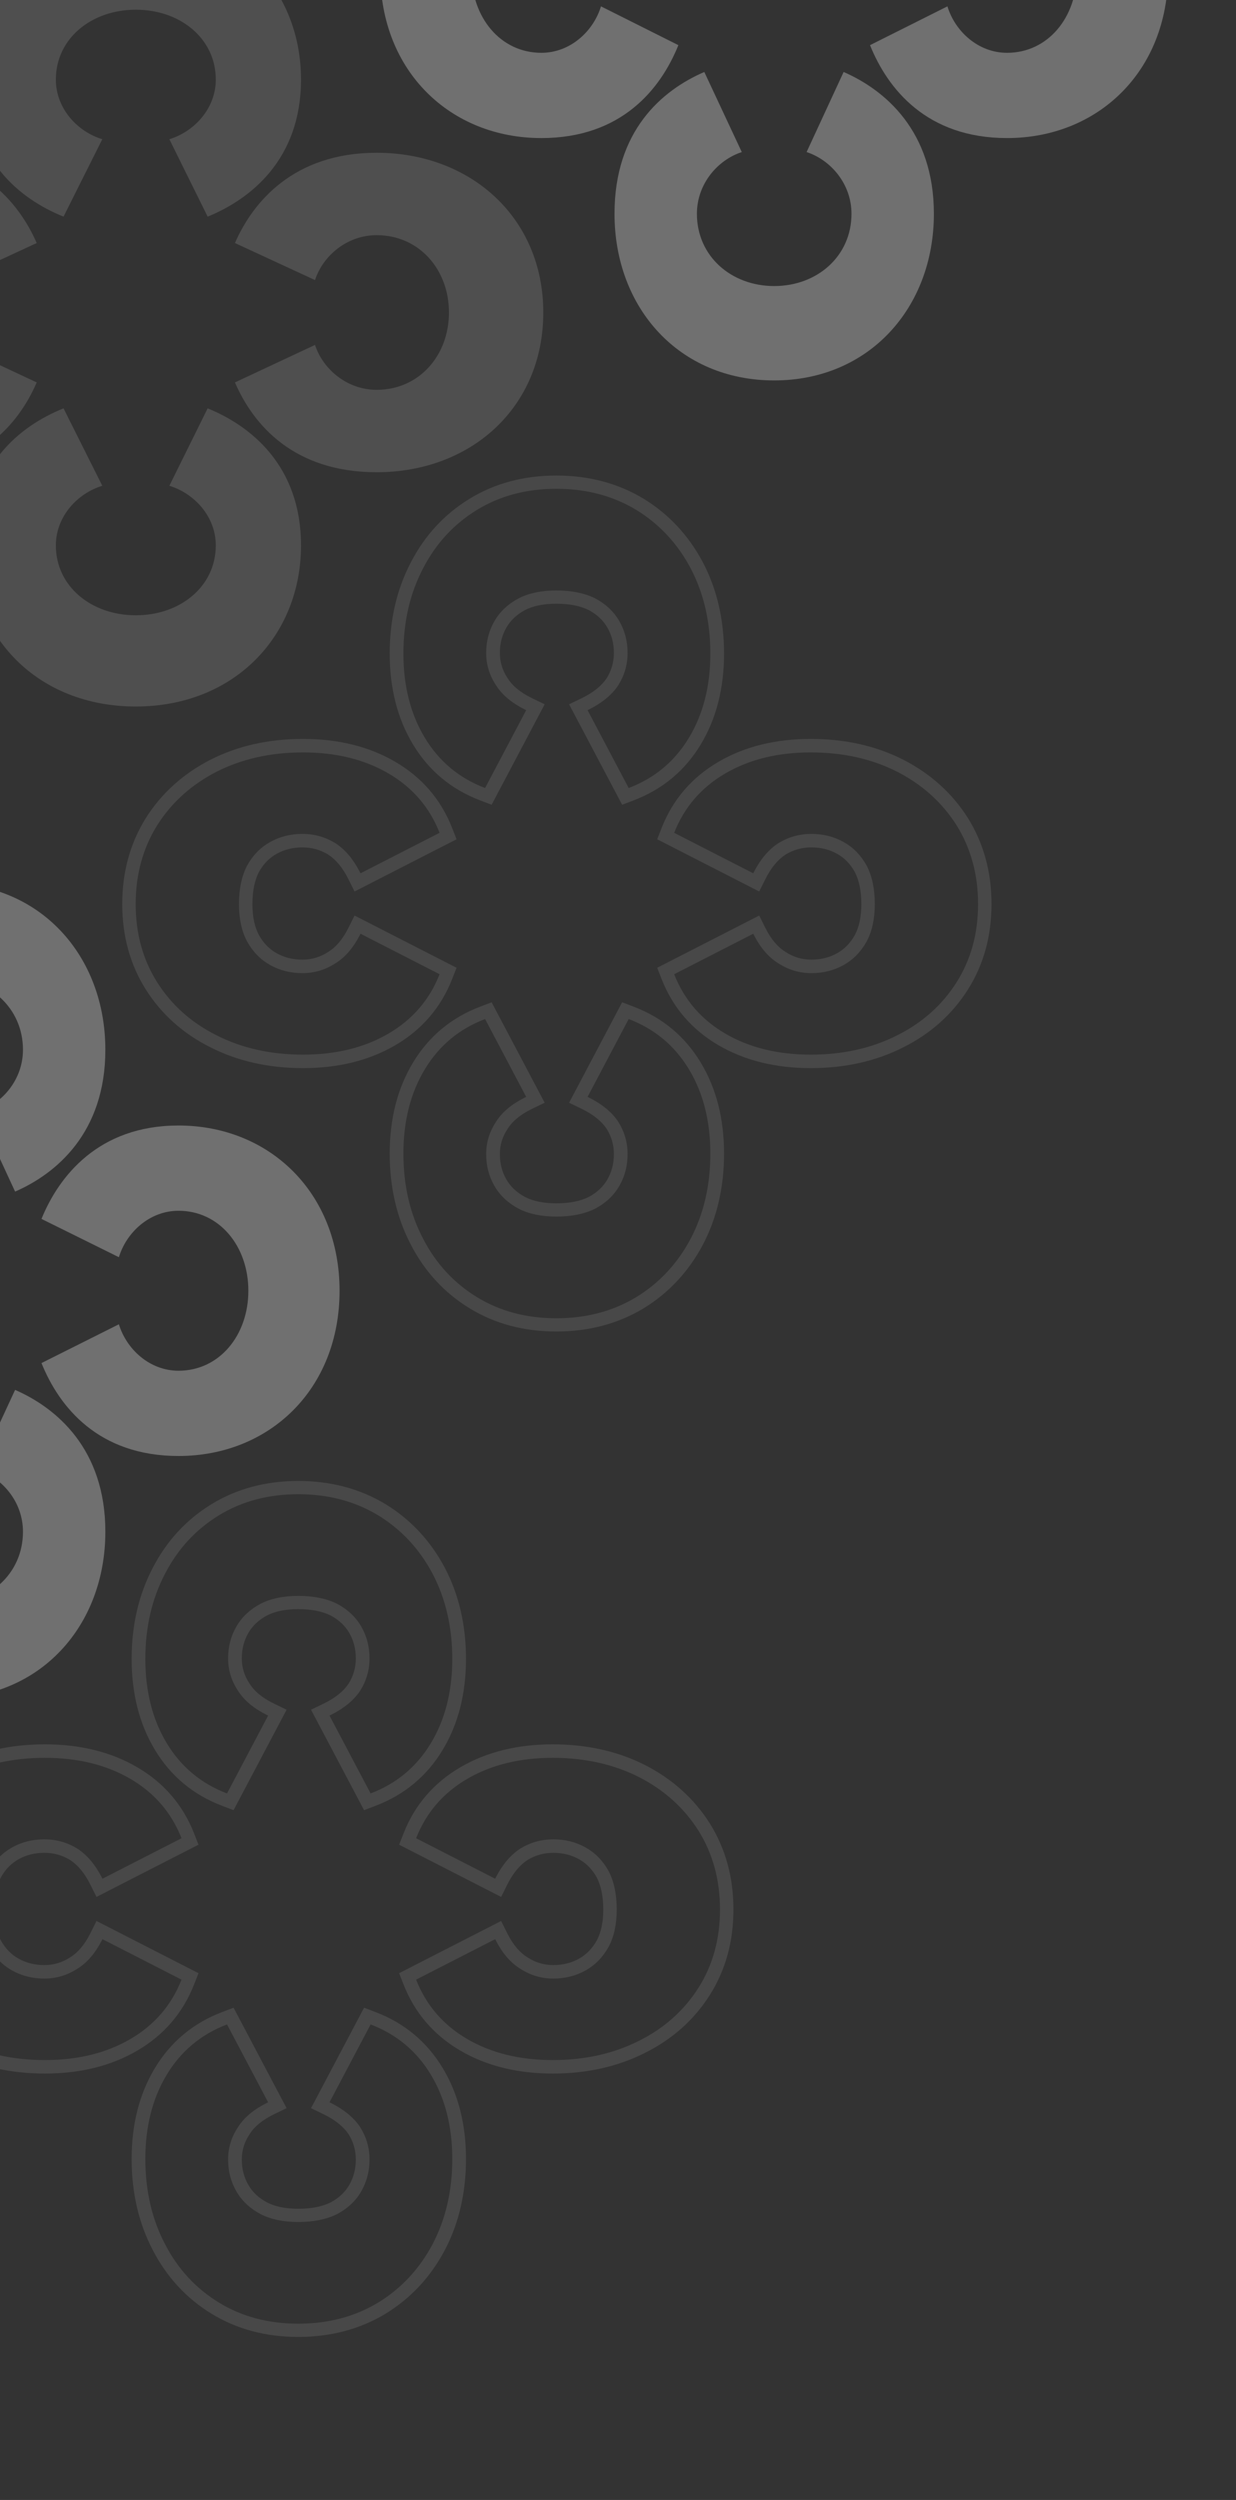 <svg width="91" height="184" viewBox="0 0 91 184" fill="none" xmlns="http://www.w3.org/2000/svg">
<rect x="0" y="0" width="91" height="184" fill="#333333" stroke="none"/>
<g opacity="0.3" clip-path="url(#clip0_420_1184)">
<path d="M7.757 77.266C7.757 70.354 2.986 65 -4 65C-11.02 65 -15.757 70.354 -15.757 77.266C-15.757 83.365 -12.281 86.347 -9.146 87.703L-6.386 81.807C-8.158 81.231 -9.691 79.469 -9.691 77.266C-9.691 74.149 -7.169 71.946 -4 71.946C-0.831 71.946 1.691 74.149 1.691 77.266C1.691 79.469 0.157 81.231 -1.615 81.807L1.112 87.703C4.144 86.381 7.757 83.365 7.757 77.266Z" fill="white"/>
<path d="M13.143 82.838C19.825 82.838 25 87.773 25 95C25 102.262 19.825 107.162 13.143 107.162C7.247 107.162 4.364 103.566 3.054 100.323L8.753 97.468C9.31 99.301 11.014 100.887 13.143 100.887C16.156 100.887 18.285 98.278 18.285 95C18.285 91.722 16.156 89.113 13.143 89.113C11.014 89.113 9.31 90.699 8.753 92.532L3.054 89.712C4.332 86.575 7.247 82.838 13.143 82.838Z" fill="white"/>
<path d="M7.757 112.734C7.757 119.646 2.986 125 -4 125C-11.02 125 -15.757 119.646 -15.757 112.734C-15.757 106.635 -12.281 103.653 -9.146 102.297L-6.386 108.193C-8.158 108.769 -9.691 110.531 -9.691 112.734C-9.691 115.851 -7.169 118.054 -4 118.054C-0.831 118.054 1.691 115.851 1.691 112.734C1.691 110.531 0.157 108.769 -1.615 108.193L1.112 102.297C4.144 103.619 7.757 106.635 7.757 112.734Z" fill="white"/>
<path d="M74.143 -14.162C80.825 -14.162 86 -9.227 86 -2C86 5.262 80.825 10.162 74.143 10.162C68.247 10.162 65.364 6.566 64.054 3.323L69.754 0.468C70.31 2.301 72.014 3.887 74.143 3.887C77.156 3.887 79.285 1.278 79.285 -2C79.285 -5.278 77.156 -7.887 74.143 -7.887C72.014 -7.887 70.31 -6.301 69.754 -4.468L64.054 -7.288C65.332 -10.425 68.247 -14.162 74.143 -14.162Z" fill="white"/>
<path d="M68.757 15.734C68.757 22.646 63.986 28 57 28C49.98 28 45.243 22.646 45.243 15.734C45.243 9.635 48.719 6.653 51.854 5.297L54.614 11.193C52.843 11.769 51.309 13.531 51.309 15.734C51.309 18.851 53.831 21.054 57 21.054C60.169 21.054 62.691 18.851 62.691 15.734C62.691 13.531 61.157 11.769 59.385 11.193L62.112 5.297C65.144 6.619 68.757 9.635 68.757 15.734Z" fill="white"/>
<path d="M39.857 -14.162C33.175 -14.162 28 -9.227 28 -2C28 5.262 33.175 10.162 39.857 10.162C45.753 10.162 48.636 6.566 49.946 3.323L44.246 0.468C43.69 2.301 41.986 3.887 39.857 3.887C36.844 3.887 34.715 1.278 34.715 -2C34.715 -5.278 36.844 -7.887 39.857 -7.887C41.986 -7.887 43.69 -6.301 44.246 -4.468L49.946 -7.288C48.669 -10.425 45.753 -14.162 39.857 -14.162Z" fill="white"/>
<path d="M22.162 5.857C22.162 -0.825 17.227 -6 10 -6C2.738 -6 -2.162 -0.825 -2.162 5.857C-2.162 11.753 1.434 14.636 4.677 15.946L7.532 10.246C5.699 9.69 4.113 7.986 4.113 5.857C4.113 2.844 6.722 0.715 10 0.715C13.278 0.715 15.887 2.844 15.887 5.857C15.887 7.986 14.301 9.69 12.468 10.246L15.288 15.946C18.425 14.668 22.162 11.753 22.162 5.857Z" fill="#8F8F8F"/>
<path d="M27.734 11.243C34.646 11.243 40 16.014 40 23C40 30.02 34.646 34.757 27.734 34.757C21.634 34.757 18.653 31.281 17.297 28.146L23.193 25.385C23.769 27.157 25.531 28.691 27.734 28.691C30.851 28.691 33.054 26.169 33.054 23C33.054 19.831 30.851 17.309 27.734 17.309C25.531 17.309 23.769 18.843 23.193 20.615L17.297 17.888C18.619 14.855 21.634 11.243 27.734 11.243Z" fill="#8F8F8F"/>
<path d="M22.162 40.143C22.162 46.825 17.227 52 10 52C2.738 52 -2.162 46.825 -2.162 40.143C-2.162 34.247 1.434 31.364 4.677 30.054L7.532 35.754C5.699 36.31 4.113 38.014 4.113 40.143C4.113 43.156 6.722 45.285 10 45.285C13.278 45.285 15.887 43.156 15.887 40.143C15.887 38.014 14.301 36.31 12.468 35.754L15.288 30.054C18.425 31.331 22.162 34.247 22.162 40.143Z" fill="#8F8F8F"/>
<path d="M-7.734 11.243C-14.646 11.243 -20 16.014 -20 23C-20 30.02 -14.646 34.757 -7.734 34.757C-1.635 34.757 1.347 31.281 2.703 28.146L-3.193 25.385C-3.769 27.157 -5.531 28.691 -7.734 28.691C-10.851 28.691 -13.054 26.169 -13.054 23C-13.054 19.831 -10.851 17.309 -7.734 17.309C-5.531 17.309 -3.769 18.843 -3.193 20.615L2.703 17.888C1.381 14.855 -1.635 11.243 -7.734 11.243Z" fill="#8F8F8F"/>
<path fill-rule="evenodd" clip-rule="evenodd" d="M51.743 91.624L51.746 91.619C52.795 89.62 53.308 87.374 53.308 84.902C53.308 82.371 52.751 80.129 51.597 78.214C50.436 76.286 48.781 74.903 46.656 74.094L45.804 73.769L41.899 81.163L42.809 81.603C43.707 82.037 44.301 82.539 44.664 83.08C45.02 83.651 45.197 84.265 45.197 84.941C45.197 85.645 45.033 86.26 44.718 86.807C44.416 87.333 43.97 87.763 43.349 88.096C42.749 88.394 41.967 88.566 40.96 88.566C39.979 88.566 39.227 88.393 38.657 88.1C38.033 87.766 37.586 87.335 37.282 86.807C36.967 86.26 36.803 85.645 36.803 84.941C36.803 84.272 36.989 83.662 37.37 83.09L37.377 83.079L37.383 83.069C37.717 82.538 38.289 82.038 39.191 81.603L40.101 81.163L36.196 73.769L35.344 74.094C33.219 74.903 31.564 76.286 30.403 78.214C29.249 80.129 28.692 82.371 28.692 84.902C28.692 87.373 29.205 89.618 30.253 91.617C31.272 93.585 32.711 95.15 34.568 96.289C36.44 97.437 38.582 98 40.96 98C43.338 98 45.49 97.437 47.386 96.293L47.392 96.289C49.247 95.151 50.698 93.588 51.743 91.624ZM46.206 84.941C46.206 84.083 45.977 83.291 45.52 82.563C45.055 81.865 44.343 81.274 43.382 80.791C43.342 80.771 43.301 80.751 43.26 80.731L46.286 75.001C48.196 75.728 49.676 76.963 50.725 78.704C51.774 80.445 52.299 82.511 52.299 84.902C52.299 87.241 51.815 89.333 50.846 91.178C49.878 92.997 48.546 94.427 46.851 95.466C45.13 96.506 43.166 97.025 40.96 97.025C38.754 97.025 36.803 96.506 35.108 95.466C33.414 94.427 32.096 92.997 31.154 91.178C30.185 89.333 29.701 87.241 29.701 84.902C29.701 82.511 30.226 80.445 31.275 78.704C32.324 76.963 33.804 75.728 35.714 75.001L38.74 80.731C38.7 80.75 38.66 80.77 38.621 80.79C37.66 81.273 36.96 81.864 36.521 82.563C36.037 83.291 35.794 84.083 35.794 84.941C35.794 85.799 35.996 86.578 36.4 87.28C36.803 87.982 37.395 88.54 38.175 88.956C38.929 89.346 39.857 89.541 40.96 89.541C42.09 89.541 43.045 89.346 43.825 88.956C44.605 88.54 45.197 87.982 45.6 87.28C46.004 86.578 46.206 85.799 46.206 84.941ZM51.743 41.376L51.746 41.381C52.795 43.38 53.308 45.626 53.308 48.098C53.308 50.629 52.751 52.871 51.597 54.786C50.436 56.714 48.781 58.097 46.656 58.906L45.804 59.231L41.899 51.837L42.809 51.397C43.707 50.963 44.301 50.461 44.664 49.92C45.02 49.349 45.197 48.735 45.197 48.059C45.197 47.355 45.033 46.74 44.718 46.193C44.416 45.667 43.97 45.237 43.349 44.904C42.749 44.606 41.967 44.434 40.96 44.434C39.979 44.434 39.227 44.607 38.657 44.9C38.033 45.234 37.586 45.665 37.282 46.193C36.967 46.74 36.803 47.355 36.803 48.059C36.803 48.728 36.989 49.338 37.37 49.91L37.377 49.92L37.383 49.931C37.717 50.462 38.289 50.962 39.191 51.397L40.101 51.837L36.196 59.231L35.344 58.906C33.219 58.097 31.564 56.714 30.403 54.786C29.249 52.871 28.692 50.629 28.692 48.098C28.692 45.627 29.205 43.382 30.253 41.383C31.272 39.415 32.711 37.85 34.568 36.711C36.44 35.563 38.582 35 40.96 35C43.338 35 45.49 35.563 47.386 36.707L47.392 36.711C49.247 37.849 50.698 39.412 51.743 41.376ZM46.206 48.059C46.206 48.917 45.977 49.709 45.52 50.437C45.055 51.135 44.343 51.726 43.382 52.209C43.342 52.229 43.301 52.249 43.26 52.269L46.286 57.999C48.196 57.272 49.676 56.037 50.725 54.296C51.774 52.555 52.299 50.489 52.299 48.098C52.299 45.759 51.815 43.667 50.846 41.822C49.878 40.003 48.546 38.573 46.851 37.534C45.13 36.494 43.166 35.975 40.96 35.975C38.754 35.975 36.803 36.494 35.108 37.534C33.414 38.573 32.096 40.003 31.154 41.822C30.185 43.667 29.701 45.759 29.701 48.098C29.701 50.489 30.226 52.555 31.275 54.296C32.324 56.037 33.804 57.272 35.714 57.999L38.74 52.269C38.7 52.25 38.66 52.23 38.621 52.21C37.66 51.727 36.96 51.136 36.521 50.437C36.037 49.709 35.794 48.917 35.794 48.059C35.794 47.201 35.996 46.422 36.4 45.72C36.803 45.018 37.395 44.46 38.175 44.044C38.929 43.654 39.857 43.459 40.96 43.459C42.09 43.459 43.045 43.654 43.825 44.044C44.605 44.46 45.197 45.018 45.6 45.72C46.004 46.422 46.206 47.201 46.206 48.059Z" fill="#797979"/>
<path fill-rule="evenodd" clip-rule="evenodd" d="M15.482 55.922L15.477 55.925C13.482 56.954 11.894 58.382 10.738 60.208L10.735 60.214C9.572 62.08 9 64.199 9 66.54C9 68.88 9.572 70.989 10.738 72.832C11.895 74.659 13.485 76.076 15.485 77.079C17.515 78.111 19.796 78.615 22.306 78.615C24.877 78.615 27.154 78.068 29.101 76.931C31.058 75.788 32.463 74.159 33.285 72.068L33.615 71.229L26.104 67.385L25.658 68.28C25.215 69.168 24.707 69.732 24.168 70.06L24.157 70.067L24.147 70.074C23.566 70.448 22.946 70.631 22.266 70.631C21.551 70.631 20.927 70.47 20.371 70.16C19.834 69.861 19.396 69.421 19.057 68.806C18.759 68.246 18.583 67.505 18.583 66.54C18.583 65.549 18.759 64.778 19.061 64.187C19.399 63.576 19.836 63.138 20.371 62.84C20.927 62.53 21.551 62.369 22.266 62.369C22.953 62.369 23.577 62.543 24.157 62.893C24.707 63.251 25.217 63.835 25.658 64.72L26.104 65.615L33.615 61.771L33.285 60.932C32.463 58.841 31.058 57.212 29.101 56.069C27.154 54.932 24.877 54.385 22.306 54.385C19.795 54.385 17.513 54.889 15.482 55.922ZM24.682 62.051C23.943 61.601 23.137 61.376 22.266 61.376C21.395 61.376 20.603 61.574 19.89 61.972C19.177 62.369 18.61 62.951 18.187 63.719C17.791 64.487 17.593 65.427 17.593 66.54C17.593 67.625 17.791 68.539 18.187 69.281C18.61 70.049 19.177 70.631 19.89 71.028C20.603 71.426 21.395 71.624 22.266 71.624C23.137 71.624 23.943 71.386 24.682 70.909C25.392 70.477 25.993 69.788 26.483 68.842C26.503 68.803 26.523 68.764 26.543 68.724L32.364 71.704C31.625 73.584 30.371 75.04 28.602 76.073C26.834 77.106 24.735 77.622 22.306 77.622C19.93 77.622 17.805 77.146 15.93 76.192C14.082 75.265 12.63 73.968 11.574 72.299C10.518 70.631 9.99 68.711 9.99 66.54C9.99 64.368 10.518 62.435 11.574 60.74C12.63 59.072 14.082 57.761 15.93 56.808C17.805 55.854 19.93 55.378 22.306 55.378C24.735 55.378 26.834 55.894 28.602 56.927C30.371 57.96 31.625 59.416 32.364 61.296L26.543 64.275C26.523 64.235 26.503 64.195 26.482 64.155C25.991 63.21 25.391 62.508 24.682 62.051Z" fill="#797979"/>
<path fill-rule="evenodd" clip-rule="evenodd" d="M66.518 55.922L66.523 55.925C68.518 56.954 70.106 58.382 71.262 60.208L71.266 60.214C72.428 62.08 73 64.199 73 66.54C73 68.88 72.428 70.989 71.262 72.832C70.105 74.659 68.515 76.076 66.515 77.079C64.485 78.111 62.204 78.615 59.694 78.615C57.123 78.615 54.846 78.068 52.9 76.931C50.942 75.788 49.537 74.159 48.715 72.068L48.385 71.229L55.896 67.385L56.342 68.28C56.785 69.168 57.293 69.732 57.832 70.06L57.843 70.067L57.853 70.074C58.434 70.448 59.054 70.631 59.734 70.631C60.449 70.631 61.073 70.47 61.629 70.16C62.166 69.861 62.604 69.421 62.943 68.806C63.241 68.246 63.417 67.505 63.417 66.54C63.417 65.549 63.241 64.778 62.939 64.187C62.601 63.576 62.164 63.138 61.629 62.84C61.073 62.53 60.449 62.369 59.734 62.369C59.047 62.369 58.423 62.543 57.843 62.893C57.293 63.251 56.783 63.835 56.342 64.72L55.896 65.615L48.385 61.771L48.715 60.932C49.537 58.841 50.942 57.212 52.9 56.069C54.846 54.932 57.123 54.385 59.694 54.385C62.205 54.385 64.487 54.889 66.518 55.922ZM57.318 62.051C58.057 61.601 58.862 61.376 59.734 61.376C60.605 61.376 61.397 61.574 62.11 61.972C62.823 62.369 63.39 62.951 63.813 63.719C64.209 64.487 64.407 65.427 64.407 66.54C64.407 67.625 64.209 68.539 63.813 69.281C63.39 70.049 62.823 70.631 62.11 71.028C61.397 71.426 60.605 71.624 59.734 71.624C58.862 71.624 58.057 71.386 57.318 70.909C56.608 70.477 56.007 69.788 55.517 68.842C55.496 68.803 55.477 68.764 55.457 68.724L49.636 71.704C50.375 73.584 51.629 75.04 53.398 76.073C55.166 77.106 57.265 77.622 59.694 77.622C62.07 77.622 64.195 77.146 66.07 76.192C67.918 75.265 69.37 73.968 70.426 72.299C71.482 70.631 72.01 68.711 72.01 66.54C72.01 64.368 71.482 62.435 70.426 60.74C69.37 59.072 67.918 57.761 66.07 56.808C64.195 55.854 62.07 55.378 59.694 55.378C57.265 55.378 55.166 55.894 53.398 56.927C51.629 57.96 50.375 59.416 49.636 61.296L55.457 64.275C55.477 64.235 55.498 64.195 55.518 64.155C56.009 63.21 56.609 62.508 57.318 62.051Z" fill="#797979"/>
<path fill-rule="evenodd" clip-rule="evenodd" d="M32.743 165.624L32.746 165.619C33.795 163.62 34.308 161.374 34.308 158.902C34.308 156.371 33.751 154.129 32.597 152.214C31.436 150.286 29.781 148.903 27.656 148.094L26.804 147.769L22.899 155.163L23.809 155.603C24.707 156.037 25.301 156.539 25.664 157.08C26.02 157.651 26.197 158.265 26.197 158.941C26.197 159.645 26.033 160.26 25.718 160.807C25.416 161.333 24.97 161.763 24.349 162.096C23.749 162.394 22.966 162.566 21.96 162.566C20.979 162.566 20.227 162.393 19.657 162.1C19.033 161.766 18.586 161.335 18.282 160.807C17.967 160.26 17.803 159.645 17.803 158.941C17.803 158.272 17.989 157.662 18.369 157.09L18.377 157.08L18.383 157.069C18.717 156.538 19.29 156.038 20.192 155.603L21.101 155.163L17.196 147.769L16.344 148.094C14.219 148.903 12.564 150.286 11.403 152.214C10.249 154.129 9.692 156.371 9.692 158.902C9.692 161.373 10.205 163.618 11.253 165.617C12.272 167.585 13.711 169.15 15.568 170.289C17.44 171.437 19.582 172 21.96 172C24.338 172 26.49 171.437 28.386 170.293L28.392 170.289C30.247 169.151 31.698 167.588 32.743 165.624ZM27.206 158.941C27.206 158.083 26.977 157.291 26.52 156.563C26.055 155.865 25.343 155.274 24.382 154.791C24.342 154.771 24.301 154.751 24.26 154.731L27.286 149.001C29.196 149.728 30.676 150.963 31.725 152.704C32.774 154.445 33.299 156.511 33.299 158.902C33.299 161.241 32.815 163.333 31.846 165.178C30.878 166.997 29.546 168.427 27.851 169.466C26.13 170.506 24.166 171.025 21.96 171.025C19.754 171.025 17.803 170.506 16.108 169.466C14.414 168.427 13.095 166.997 12.154 165.178C11.185 163.333 10.701 161.241 10.701 158.902C10.701 156.511 11.226 154.445 12.275 152.704C13.324 150.963 14.804 149.728 16.714 149.001L19.74 154.731C19.7 154.75 19.66 154.77 19.621 154.79C18.66 155.273 17.96 155.864 17.521 156.563C17.037 157.291 16.794 158.083 16.794 158.941C16.794 159.799 16.996 160.578 17.4 161.28C17.803 161.982 18.395 162.54 19.175 162.956C19.929 163.346 20.857 163.541 21.96 163.541C23.09 163.541 24.045 163.346 24.825 162.956C25.605 162.54 26.197 161.982 26.6 161.28C27.004 160.578 27.206 159.799 27.206 158.941ZM32.743 115.376L32.746 115.381C33.795 117.38 34.308 119.626 34.308 122.098C34.308 124.629 33.751 126.871 32.597 128.786C31.436 130.714 29.781 132.097 27.656 132.906L26.804 133.231L22.899 125.837L23.809 125.397C24.707 124.963 25.301 124.461 25.664 123.92C26.02 123.349 26.197 122.735 26.197 122.059C26.197 121.355 26.033 120.74 25.718 120.193C25.416 119.667 24.97 119.237 24.349 118.904C23.749 118.606 22.966 118.434 21.96 118.434C20.979 118.434 20.227 118.607 19.657 118.9C19.033 119.234 18.586 119.665 18.282 120.193C17.967 120.74 17.803 121.355 17.803 122.059C17.803 122.728 17.989 123.338 18.369 123.91L18.377 123.92L18.383 123.931C18.717 124.462 19.29 124.962 20.192 125.397L21.101 125.837L17.196 133.231L16.344 132.906C14.219 132.097 12.564 130.714 11.403 128.786C10.249 126.871 9.692 124.629 9.692 122.098C9.692 119.627 10.205 117.382 11.253 115.383C12.272 113.415 13.711 111.85 15.568 110.711C17.44 109.563 19.582 109 21.96 109C24.338 109 26.49 109.563 28.386 110.707L28.392 110.711C30.247 111.849 31.698 113.412 32.743 115.376ZM27.206 122.059C27.206 122.917 26.977 123.709 26.52 124.437C26.055 125.135 25.343 125.726 24.382 126.209C24.342 126.229 24.301 126.249 24.26 126.269L27.286 131.999C29.196 131.272 30.676 130.037 31.725 128.296C32.774 126.555 33.299 124.489 33.299 122.098C33.299 119.759 32.815 117.667 31.846 115.822C30.878 114.003 29.546 112.573 27.851 111.534C26.13 110.494 24.166 109.975 21.96 109.975C19.754 109.975 17.803 110.494 16.108 111.534C14.414 112.573 13.095 114.003 12.154 115.822C11.185 117.667 10.701 119.759 10.701 122.098C10.701 124.489 11.226 126.555 12.275 128.296C13.324 130.037 14.804 131.272 16.714 131.999L19.74 126.269C19.7 126.25 19.66 126.23 19.621 126.21C18.66 125.727 17.96 125.136 17.521 124.437C17.037 123.709 16.794 122.917 16.794 122.059C16.794 121.201 16.996 120.422 17.4 119.72C17.803 119.018 18.395 118.46 19.175 118.044C19.929 117.654 20.857 117.459 21.96 117.459C23.09 117.459 24.045 117.654 24.825 118.044C25.605 118.46 26.197 119.018 26.6 119.72C27.004 120.422 27.206 121.201 27.206 122.059Z" fill="#797979"/>
<path fill-rule="evenodd" clip-rule="evenodd" d="M-3.518 129.922L-3.523 129.925C-5.518 130.954 -7.106 132.382 -8.262 134.208L-8.265 134.214C-9.428 136.08 -10 138.199 -10 140.54C-10 142.88 -9.428 144.989 -8.262 146.832C-7.105 148.659 -5.515 150.076 -3.515 151.079C-1.485 152.111 0.796 152.615 3.306 152.615C5.877 152.615 8.154 152.068 10.101 150.931C12.058 149.788 13.463 148.159 14.286 146.068L14.615 145.229L7.104 141.385L6.658 142.28C6.215 143.168 5.707 143.732 5.168 144.06L5.157 144.067L5.147 144.074C4.566 144.448 3.946 144.631 3.266 144.631C2.551 144.631 1.927 144.47 1.371 144.16C0.834 143.861 0.396 143.42 0.057 142.806C-0.241 142.246 -0.417 141.505 -0.417 140.54C-0.417 139.549 -0.241 138.778 0.061 138.187C0.399 137.576 0.836 137.138 1.371 136.84C1.927 136.53 2.551 136.369 3.266 136.369C3.953 136.369 4.577 136.543 5.157 136.893C5.707 137.251 6.217 137.835 6.658 138.72L7.104 139.615L14.615 135.771L14.286 134.932C13.463 132.841 12.058 131.212 10.101 130.069C8.154 128.932 5.877 128.385 3.306 128.385C0.795 128.385 -1.487 128.889 -3.518 129.922ZM5.682 136.051C4.943 135.601 4.138 135.376 3.266 135.376C2.395 135.376 1.603 135.574 0.89 135.972C0.177 136.369 -0.39 136.951 -0.813 137.719C-1.209 138.487 -1.407 139.427 -1.407 140.54C-1.407 141.625 -1.209 142.539 -0.813 143.281C-0.39 144.049 0.177 144.631 0.89 145.028C1.603 145.426 2.395 145.624 3.266 145.624C4.138 145.624 4.943 145.386 5.682 144.909C6.392 144.477 6.993 143.788 7.483 142.842C7.504 142.803 7.523 142.764 7.543 142.724L13.364 145.704C12.625 147.584 11.371 149.04 9.602 150.073C7.834 151.106 5.735 151.622 3.306 151.622C0.93 151.622 -1.195 151.146 -3.07 150.192C-4.918 149.265 -6.37 147.968 -7.426 146.299C-8.482 144.631 -9.01 142.711 -9.01 140.54C-9.01 138.368 -8.482 136.435 -7.426 134.74C-6.37 133.072 -4.918 131.761 -3.07 130.808C-1.195 129.854 0.93 129.378 3.306 129.378C5.735 129.378 7.834 129.894 9.602 130.927C11.371 131.96 12.625 133.416 13.364 135.296L7.543 138.276C7.523 138.235 7.502 138.195 7.482 138.155C6.991 137.21 6.391 136.508 5.682 136.051Z" fill="#797979"/>
<path fill-rule="evenodd" clip-rule="evenodd" d="M47.518 129.922L47.523 129.925C49.518 130.954 51.106 132.382 52.262 134.208L52.266 134.214C53.428 136.08 54 138.199 54 140.54C54 142.88 53.428 144.989 52.262 146.832C51.105 148.659 49.515 150.076 47.515 151.079C45.485 152.111 43.204 152.615 40.694 152.615C38.123 152.615 35.846 152.068 33.9 150.931C31.942 149.788 30.537 148.159 29.715 146.068L29.385 145.229L36.896 141.385L37.342 142.28C37.785 143.168 38.293 143.732 38.832 144.06L38.843 144.067L38.853 144.074C39.434 144.448 40.054 144.631 40.734 144.631C41.449 144.631 42.073 144.47 42.629 144.16C43.166 143.861 43.604 143.42 43.943 142.806C44.241 142.246 44.417 141.505 44.417 140.54C44.417 139.549 44.241 138.778 43.939 138.187C43.601 137.576 43.164 137.138 42.629 136.84C42.073 136.53 41.449 136.369 40.734 136.369C40.047 136.369 39.423 136.543 38.843 136.893C38.293 137.251 37.783 137.835 37.342 138.72L36.896 139.615L29.385 135.771L29.715 134.932C30.537 132.841 31.942 131.212 33.9 130.069C35.846 128.932 38.123 128.385 40.694 128.385C43.205 128.385 45.487 128.889 47.518 129.922ZM38.318 136.051C39.057 135.601 39.862 135.376 40.734 135.376C41.605 135.376 42.397 135.574 43.11 135.972C43.823 136.369 44.39 136.951 44.813 137.719C45.209 138.487 45.407 139.427 45.407 140.54C45.407 141.625 45.209 142.539 44.813 143.281C44.39 144.049 43.823 144.631 43.11 145.028C42.397 145.426 41.605 145.624 40.734 145.624C39.862 145.624 39.057 145.386 38.318 144.909C37.608 144.477 37.007 143.788 36.517 142.842C36.496 142.803 36.477 142.764 36.457 142.724L30.636 145.704C31.375 147.584 32.629 149.04 34.398 150.073C36.166 151.106 38.265 151.622 40.694 151.622C43.07 151.622 45.195 151.146 47.07 150.192C48.918 149.265 50.37 147.968 51.426 146.299C52.482 144.631 53.01 142.711 53.01 140.54C53.01 138.368 52.482 136.435 51.426 134.74C50.37 133.072 48.918 131.761 47.07 130.808C45.195 129.854 43.07 129.378 40.694 129.378C38.265 129.378 36.166 129.894 34.398 130.927C32.629 131.96 31.375 133.416 30.636 135.296L36.457 138.276C36.477 138.235 36.498 138.195 36.518 138.155C37.009 137.21 37.609 136.508 38.318 136.051Z" fill="#797979"/>
</g>
<defs>
<clipPath id="clip0_420_1184">
<rect width="91" height="184" fill="white" transform="matrix(1 0 0 -1 0 184)"/>
</clipPath>
</defs>
</svg>
